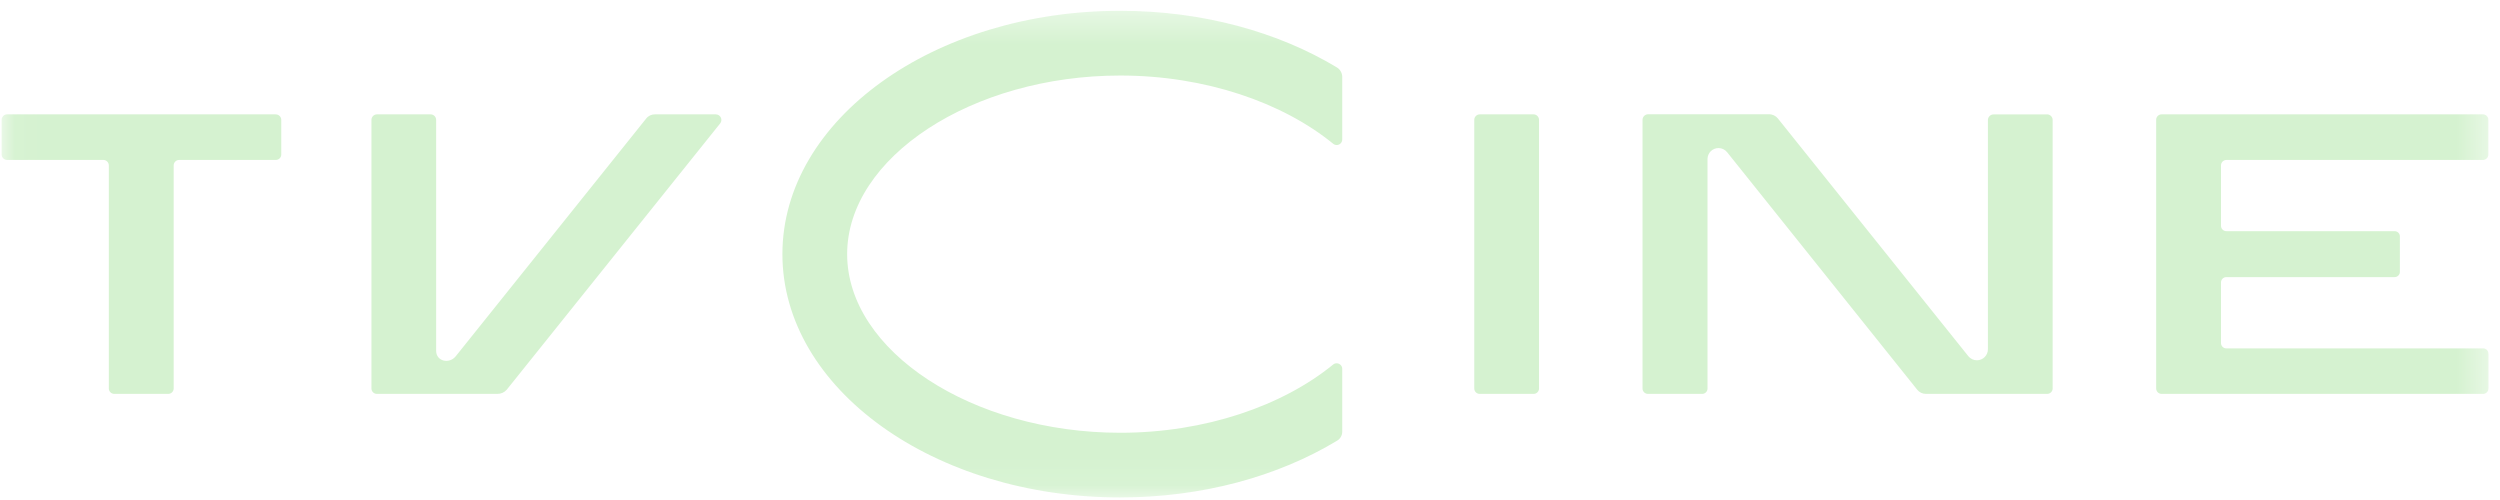 <svg width="85" height="17" viewBox="0 0 85 17" fill="none" xmlns="http://www.w3.org/2000/svg">
<g clip-path="url(#clip0_825_57)">
<mask id="mask0_825_57" style="mask-type:luminance" maskUnits="userSpaceOnUse" x="0" y="0" width="85" height="17">
<path d="M84.607 0.367H0.055V16.913H84.607V0.367Z" fill="white"/>
</mask>
<g mask="url(#mask0_825_57)">
<path d="M24.339 3.888H22.269C22.152 3.886 22.041 3.939 21.97 4.031L15.495 12.113C15.274 12.389 14.829 12.283 14.829 11.929V4.077C14.829 3.973 14.745 3.888 14.64 3.888C14.638 3.888 14.636 3.888 14.634 3.888H12.818C12.715 3.888 12.63 3.971 12.629 4.074V4.077V13.203C12.627 13.305 12.707 13.389 12.808 13.392C12.812 13.392 12.815 13.392 12.818 13.392H16.911C17.033 13.394 17.149 13.342 17.228 13.251L24.486 4.196C24.551 4.113 24.537 3.994 24.454 3.929C24.421 3.903 24.381 3.889 24.339 3.888ZM9.366 3.888H0.243C0.139 3.888 0.055 3.973 0.055 4.077L0.055 4.079V5.25C0.055 5.354 0.139 5.438 0.243 5.438H3.516C3.618 5.439 3.7 5.523 3.7 5.625L3.7 5.627V13.203C3.698 13.306 3.779 13.39 3.882 13.392C3.884 13.392 3.886 13.392 3.888 13.392H5.717C5.819 13.394 5.904 13.312 5.905 13.21C5.905 13.208 5.905 13.206 5.905 13.203V5.627C5.904 5.524 5.985 5.44 6.088 5.438C6.09 5.438 6.092 5.438 6.094 5.438H9.366C9.469 5.444 9.557 5.367 9.563 5.264C9.563 5.259 9.563 5.255 9.563 5.25V4.079C9.565 3.976 9.483 3.892 9.381 3.89C9.376 3.89 9.371 3.89 9.366 3.89V3.888ZM38.088 2.568C40.977 2.568 43.609 3.484 45.327 4.887C45.407 4.954 45.526 4.943 45.592 4.863C45.624 4.825 45.639 4.777 45.636 4.728V2.632C45.641 2.493 45.571 2.363 45.452 2.291C43.458 1.09 40.891 0.367 38.088 0.367C31.749 0.367 26.602 4.071 26.602 8.641C26.602 13.211 31.749 16.913 38.088 16.913C40.891 16.913 43.458 16.191 45.452 14.989C45.567 14.926 45.638 14.804 45.636 14.672V12.552C45.642 12.447 45.561 12.358 45.456 12.352C45.409 12.349 45.363 12.364 45.327 12.394C43.609 13.798 40.977 14.714 38.088 14.714C33.055 14.714 28.803 11.932 28.803 8.641C28.803 5.35 33.055 2.568 38.088 2.568ZM52.136 3.888H50.316C50.212 3.887 50.127 3.969 50.125 4.072C50.125 4.074 50.125 4.076 50.125 4.079V13.203C50.122 13.304 50.2 13.388 50.301 13.392C50.305 13.392 50.31 13.392 50.314 13.392H52.136C52.238 13.396 52.323 13.316 52.327 13.215C52.327 13.21 52.327 13.206 52.327 13.202V4.079C52.328 3.975 52.246 3.89 52.143 3.888C52.141 3.888 52.138 3.888 52.136 3.888ZM75.699 5.438H84.415C84.517 5.441 84.601 5.361 84.604 5.259C84.604 5.256 84.604 5.253 84.604 5.25V4.077C84.608 3.976 84.529 3.892 84.428 3.888C84.424 3.888 84.42 3.888 84.415 3.888H73.498C73.397 3.886 73.312 3.966 73.31 4.067C73.31 4.071 73.31 4.074 73.31 4.077V13.203C73.307 13.305 73.387 13.389 73.489 13.392C73.492 13.392 73.495 13.392 73.498 13.392H84.418C84.518 13.396 84.603 13.319 84.607 13.22C84.607 13.214 84.607 13.209 84.607 13.203V12.034C84.612 11.935 84.537 11.851 84.438 11.845C84.432 11.845 84.425 11.845 84.418 11.845H75.703C75.603 11.85 75.519 11.773 75.514 11.673C75.514 11.668 75.514 11.662 75.514 11.657V9.611C75.51 9.511 75.587 9.427 75.686 9.422C75.692 9.422 75.697 9.422 75.703 9.422H81.408C81.507 9.427 81.592 9.349 81.596 9.25C81.596 9.247 81.596 9.244 81.596 9.242V8.048C81.602 7.95 81.526 7.865 81.427 7.86C81.421 7.859 81.414 7.859 81.408 7.86H75.703C75.602 7.863 75.518 7.785 75.514 7.684C75.514 7.679 75.514 7.674 75.514 7.67V5.625C75.513 5.523 75.595 5.439 75.698 5.438L75.699 5.438ZM69.598 3.89H67.784C67.678 3.888 67.591 3.973 67.589 4.079V11.875C67.589 12.082 67.422 12.249 67.215 12.25C67.102 12.25 66.994 12.198 66.923 12.11L60.448 4.028C60.374 3.935 60.26 3.882 60.141 3.885H56.043C55.938 3.882 55.85 3.964 55.846 4.069L55.846 4.074V13.203C55.843 13.305 55.924 13.389 56.025 13.392C56.028 13.392 56.032 13.392 56.035 13.392H57.859C57.959 13.4 58.047 13.325 58.055 13.225C58.055 13.218 58.056 13.21 58.055 13.203V5.407C58.056 5.2 58.224 5.033 58.431 5.034C58.543 5.034 58.65 5.086 58.721 5.174L65.186 13.251C65.259 13.342 65.37 13.394 65.486 13.392H69.606C69.709 13.391 69.791 13.307 69.79 13.205V13.203V4.077C69.789 3.972 69.703 3.888 69.598 3.888V3.89Z" fill="#D5F2D0"/>
</g>
</g>
<defs>
<clipPath id="clip0_825_57">
<rect width="85" height="17" fill="white"/>
</clipPath>
</defs>
</svg>
